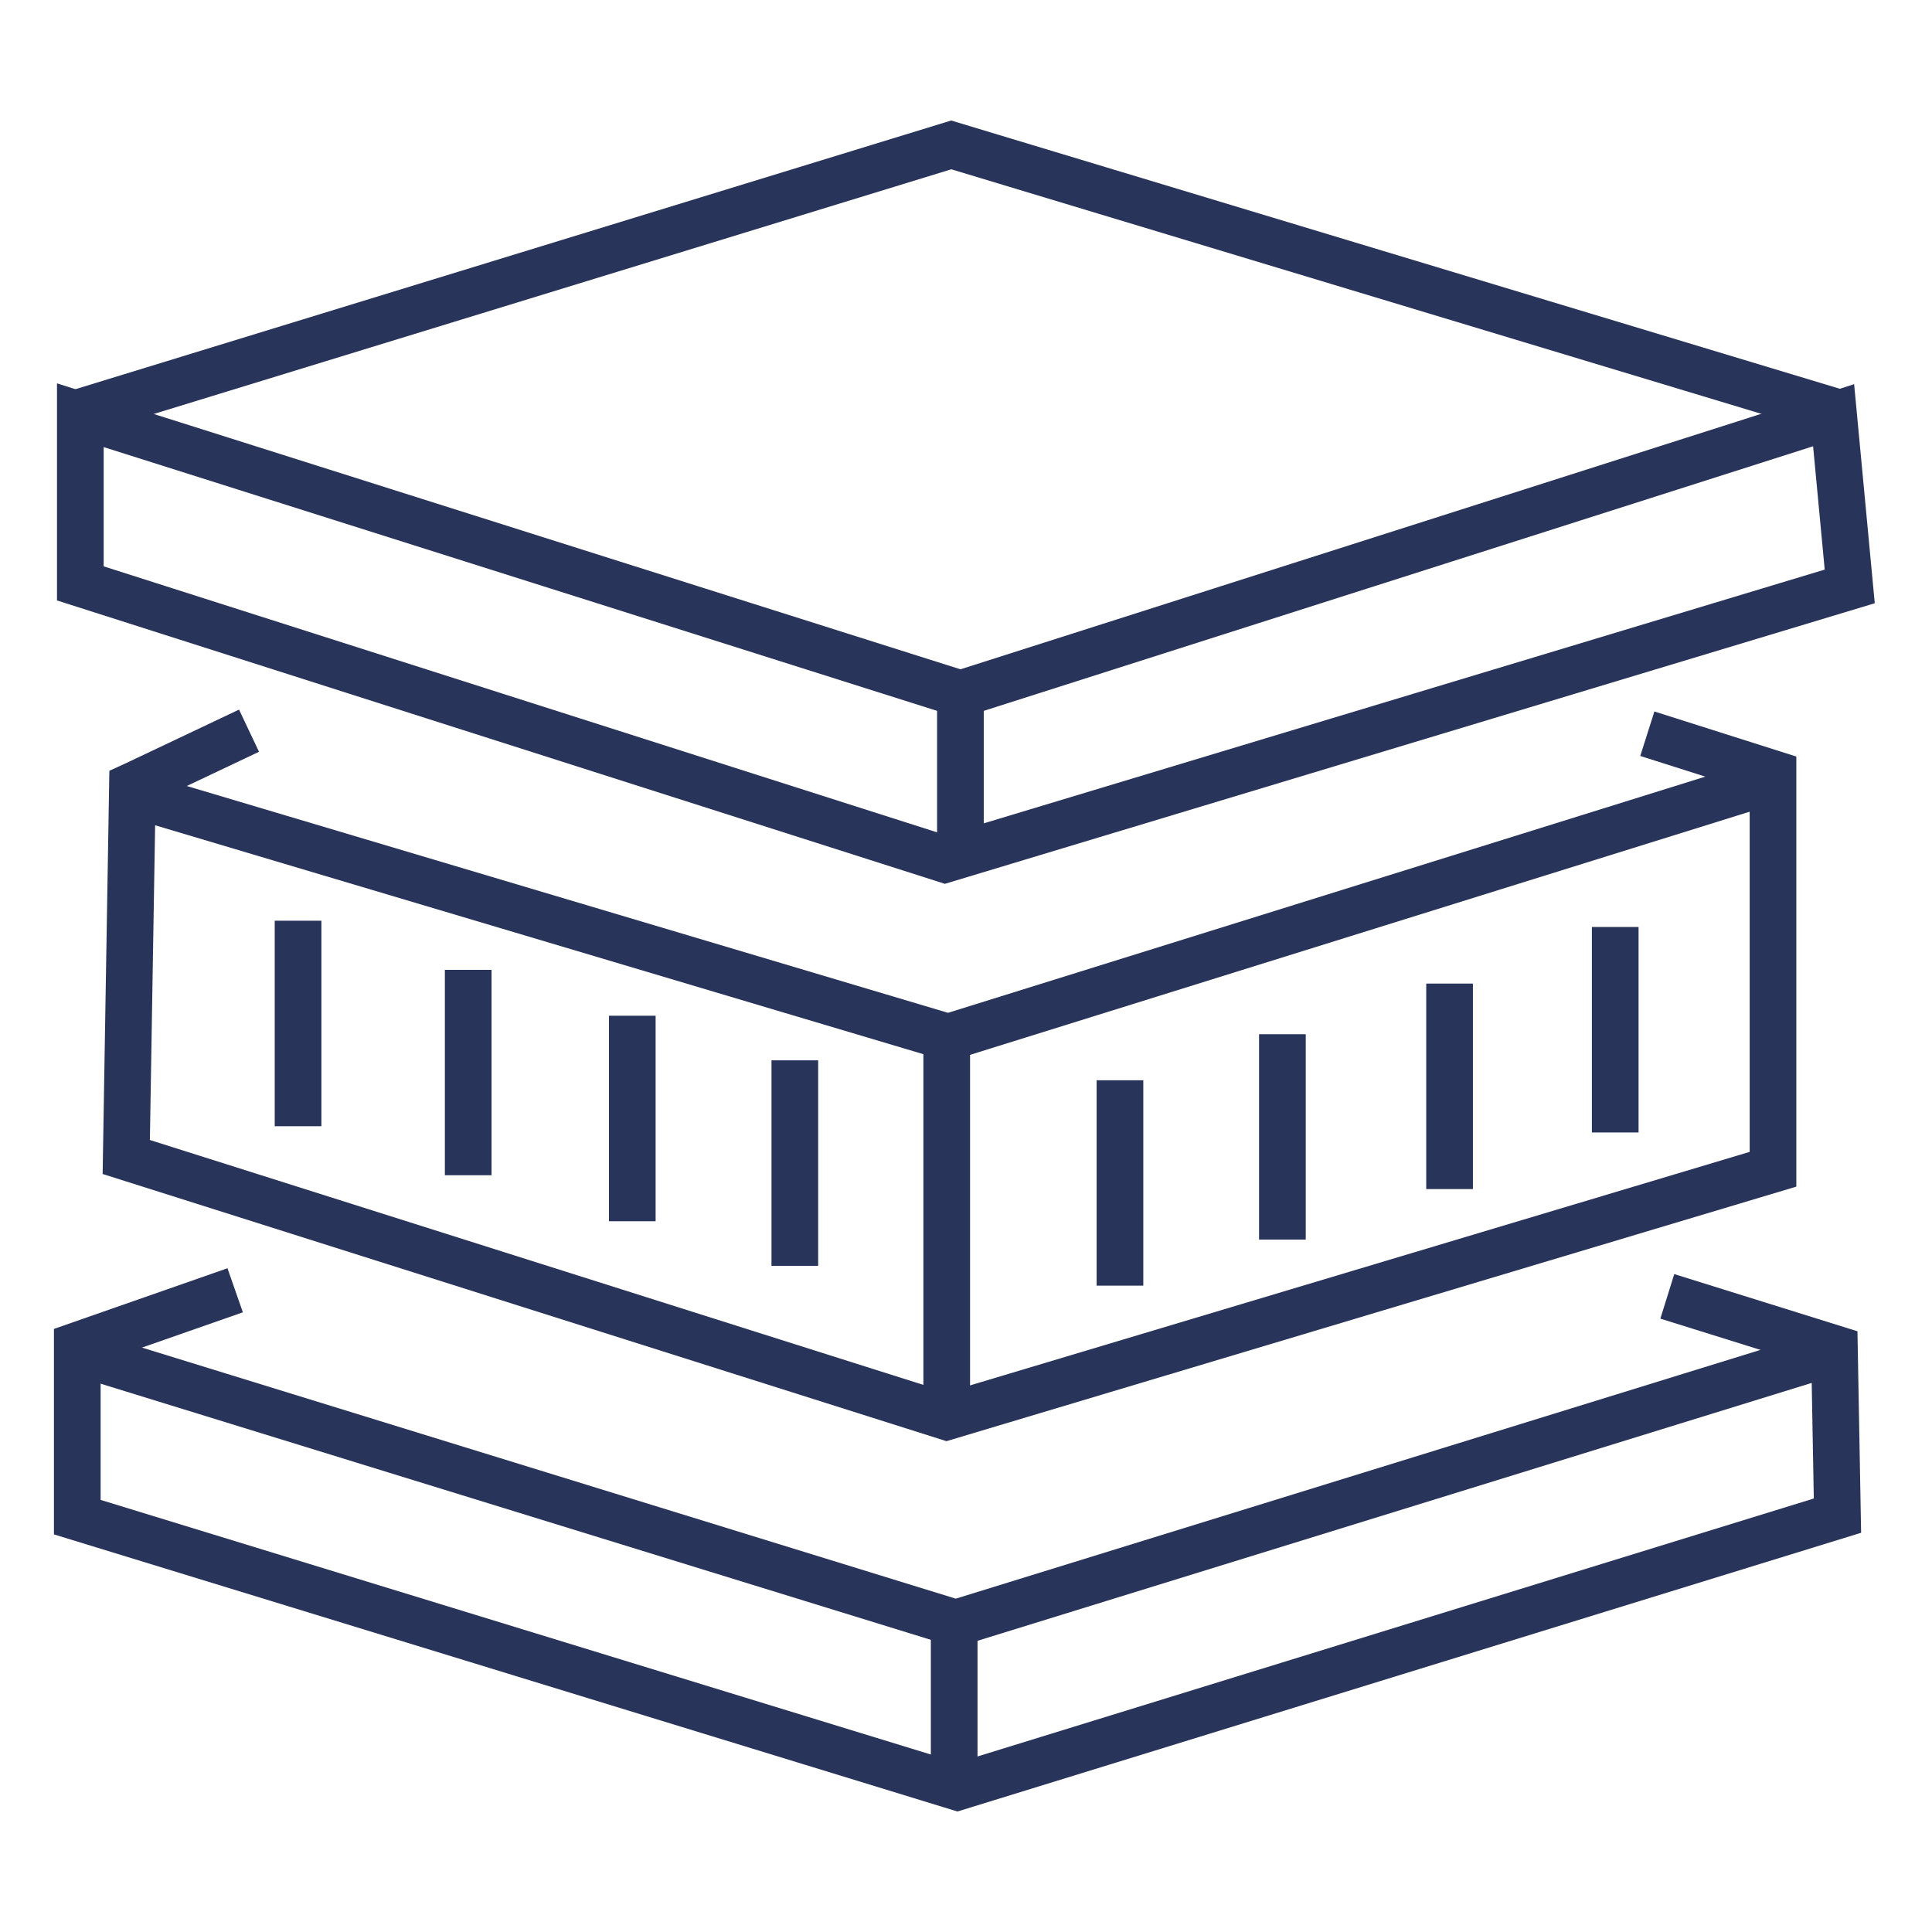 <svg xmlns="http://www.w3.org/2000/svg" fill="none" viewBox="0 0 200 200" height="200" width="200">
<path stroke-miterlimit="10" stroke-width="4.832" stroke="#29345A" d="M8.316 42.984V60.393L97.834 88.964L191.484 60.707L189.815 42.984L99.429 71.821L8.316 42.984Z"></path>
<path stroke-miterlimit="10" stroke-width="4.832" stroke="#29345A" d="M8 42.757L98.472 15L190.418 42.757"></path>
<path stroke-miterlimit="10" stroke-width="4.832" stroke="#29345A" d="M99.422 71.82V88.962"></path>
<path stroke-miterlimit="10" stroke-width="4.832" stroke="#29345A" d="M25.779 75.641L13.976 81.234L13.711 81.355L13.07 119.771L97.999 146.662L183.541 121.04V80.086L170.53 75.955"></path>
<path stroke-miterlimit="10" stroke-width="4.832" stroke="#29345A" d="M13.457 82.136L98.155 107.373L183.638 80.711"></path>
<path stroke-miterlimit="10" stroke-width="4.832" stroke="#29345A" d="M98.004 107.383L98.004 146.041"></path>
<path stroke-miterlimit="10" stroke-width="4.832" stroke="#29345A" d="M30.855 95.312V116.586"></path>
<path stroke-miterlimit="10" stroke-width="4.832" stroke="#29345A" d="M48.469 100.398V121.659"></path>
<path stroke-miterlimit="10" stroke-width="4.832" stroke="#29345A" d="M65.453 105.148V126.422"></path>
<path stroke-miterlimit="10" stroke-width="4.832" stroke="#29345A" d="M82.281 109.766V131.039"></path>
<path stroke-miterlimit="10" stroke-width="4.832" stroke="#29345A" d="M115.938 111.828V133.089"></path>
<path stroke-miterlimit="10" stroke-width="4.832" stroke="#29345A" d="M132.754 107.062V128.324"></path>
<path stroke-miterlimit="10" stroke-width="4.832" stroke="#29345A" d="M150.059 101.82V123.093"></path>
<path stroke-miterlimit="10" stroke-width="4.832" stroke="#29345A" d="M167.207 95.961V117.234"></path>
<path stroke-miterlimit="10" stroke-width="4.832" stroke="#29345A" d="M24.345 133.57L8 139.284V157.055L99.112 184.998L190.213 156.898L189.899 139.599L172.599 134.199"></path>
<path stroke-miterlimit="10" stroke-width="4.832" stroke="#29345A" d="M8.371 140.079L98.94 168.022L189.835 139.922"></path>
<path stroke-miterlimit="10" stroke-width="4.832" stroke="#29345A" d="M98.777 168.641V184.997"></path>
</svg>
